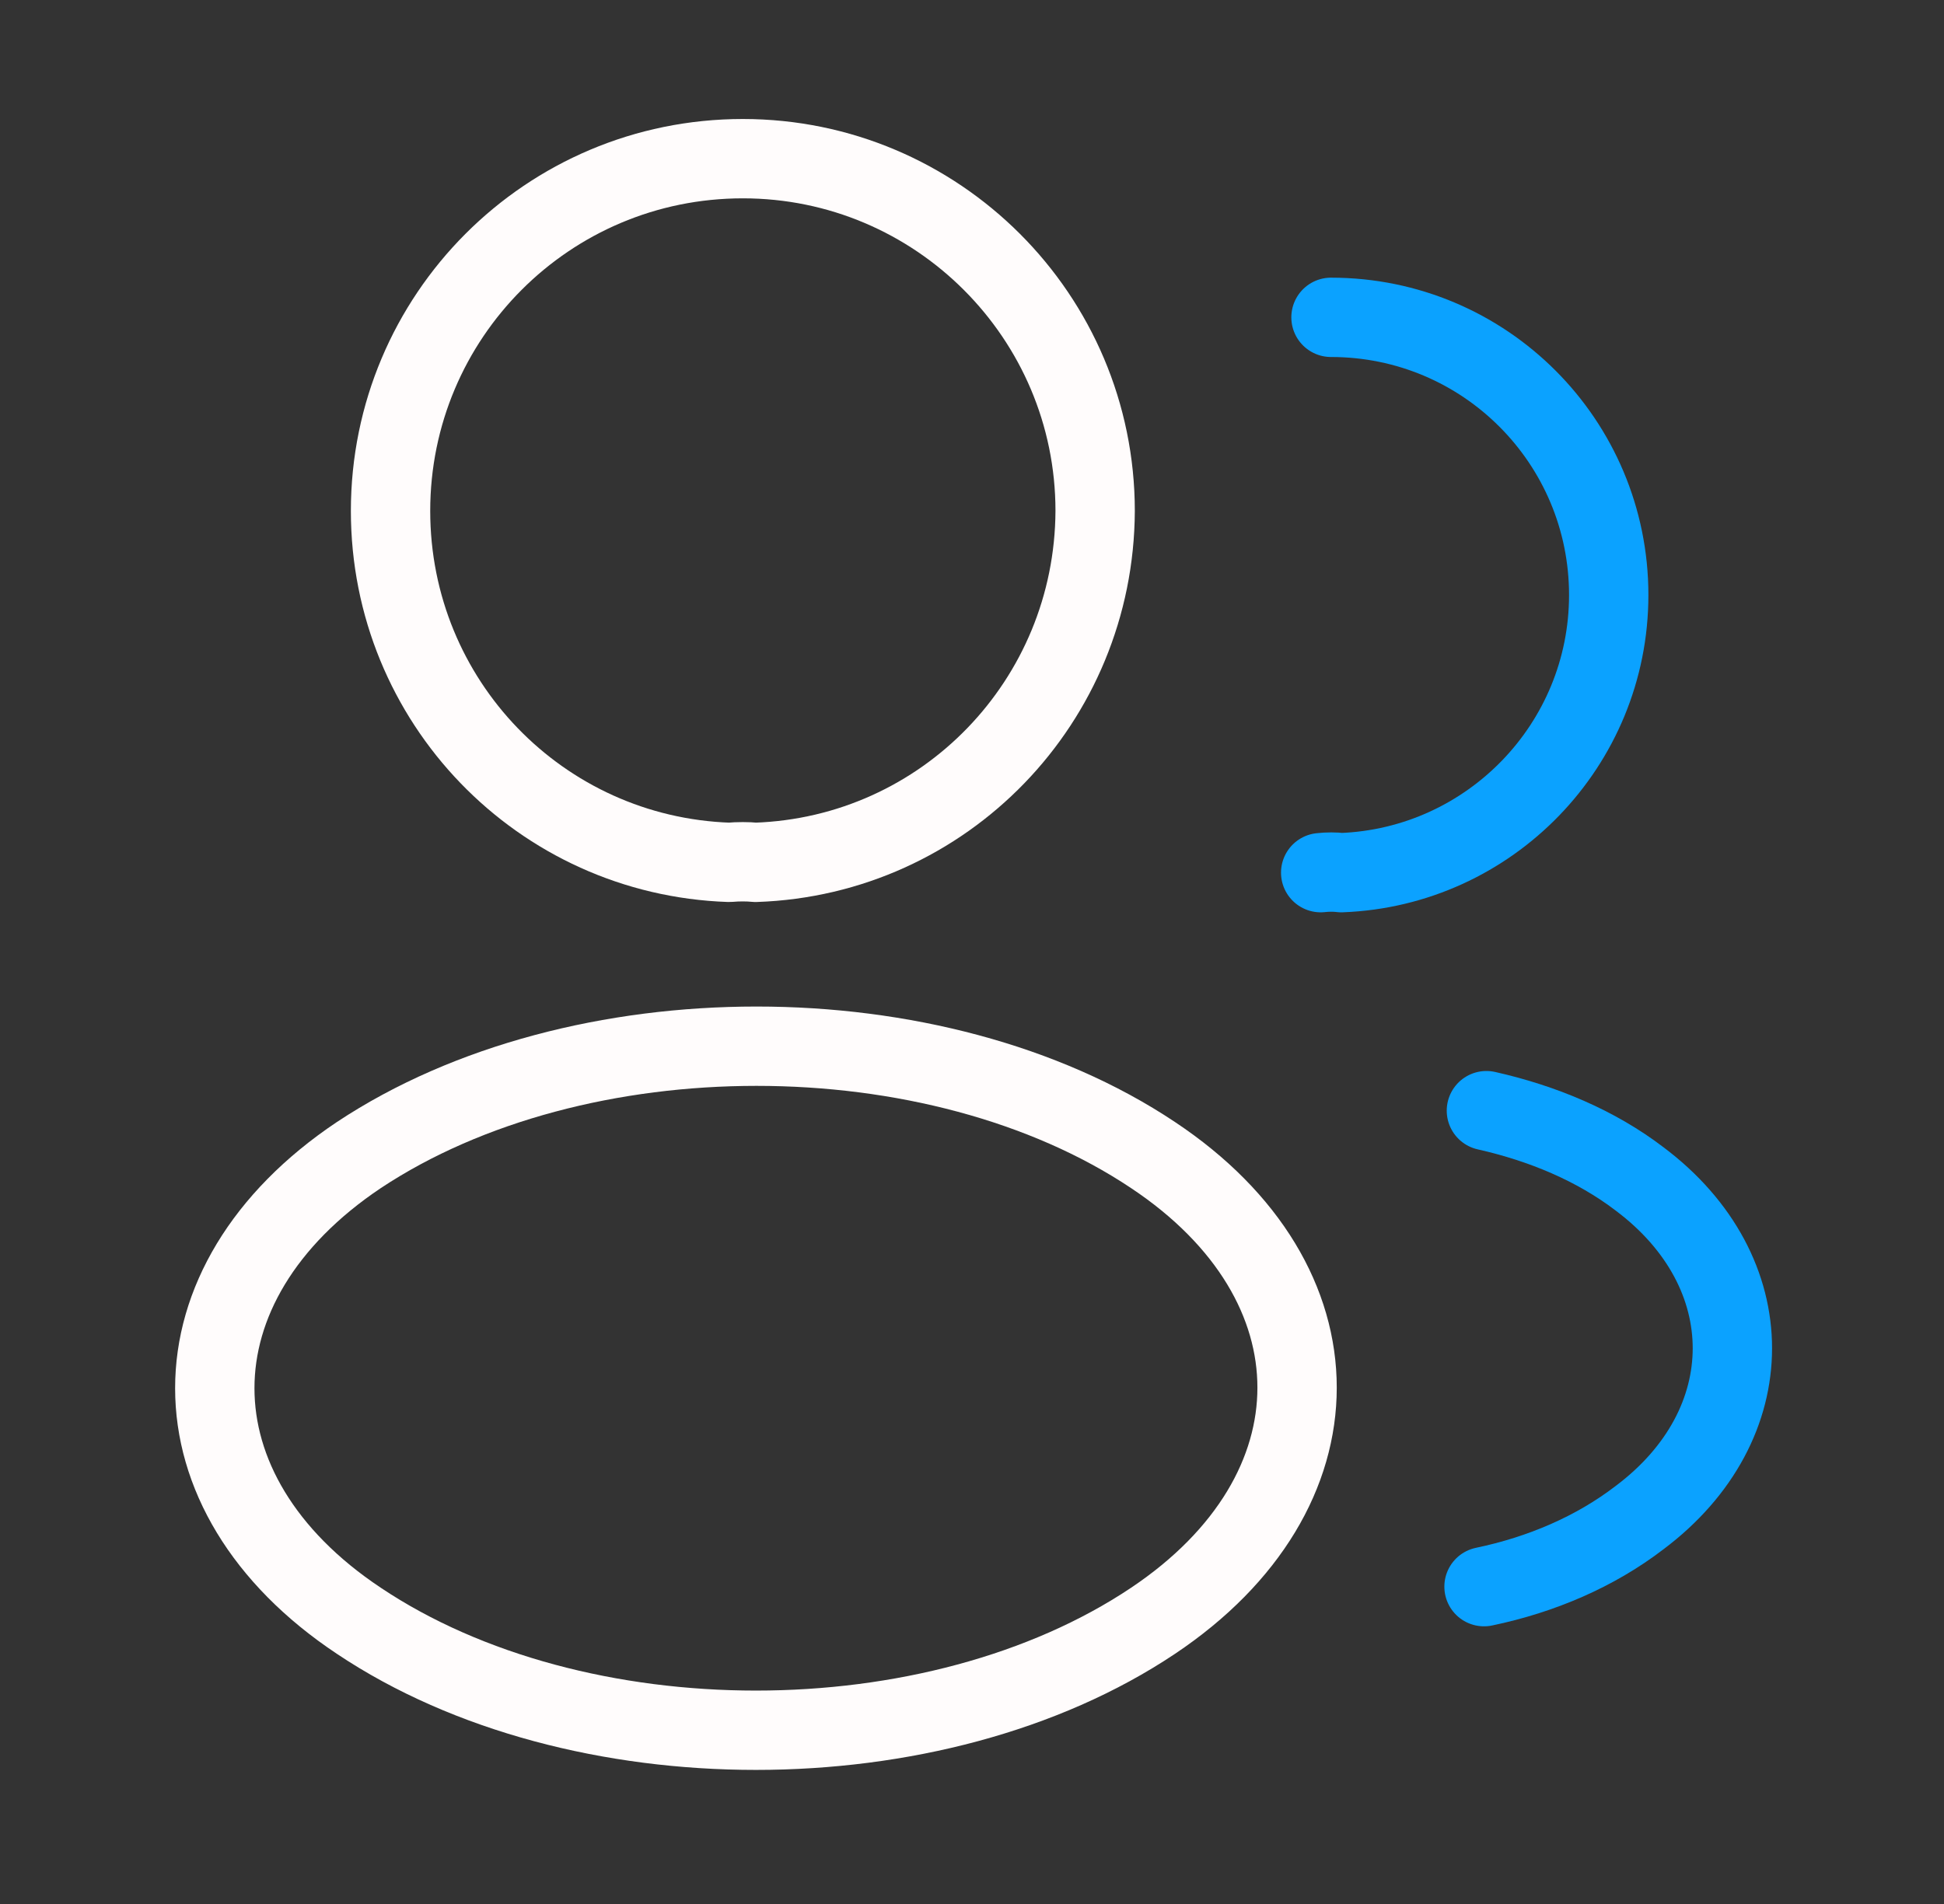 <svg width="49" height="48" viewBox="0 0 49 48" fill="none" xmlns="http://www.w3.org/2000/svg">
<rect x="0" y="0" width="49" height="48" fill="#333333" stroke="none"/>
<path d="M19.044 21.74C18.844 21.72 18.604 21.72 18.384 21.74C13.624 21.58 9.844 17.68 9.844 12.88C9.844 7.98 13.804 4 18.724 4C23.624 4 27.604 7.98 27.604 12.88C27.584 17.68 23.804 21.58 19.044 21.74Z" stroke="#FFFCFC" stroke-width="2" stroke-linecap="round" stroke-linejoin="round"/>
<path d="M33.549 8C37.429 8 40.549 11.14 40.549 15C40.549 18.78 37.549 21.86 33.809 22C33.649 21.98 33.469 21.98 33.289 22" stroke="#0BA2FF" stroke-width="2" stroke-linecap="round" stroke-linejoin="round"/>
<path d="M9.044 29.12C4.204 32.36 4.204 37.64 9.044 40.86C14.544 44.54 23.564 44.54 29.064 40.86C33.904 37.62 33.904 32.34 29.064 29.12C23.584 25.46 14.564 25.46 9.044 29.12Z" stroke="#FFFCFC" stroke-width="2" stroke-linecap="round" stroke-linejoin="round"/>
<path d="M37.406 40C38.846 39.7 40.206 39.12 41.326 38.26C44.446 35.92 44.446 32.06 41.326 29.72C40.226 28.88 38.886 28.32 37.466 28" stroke="#0BA2FF" stroke-width="2" stroke-linecap="round" stroke-linejoin="round"/>
</svg>
